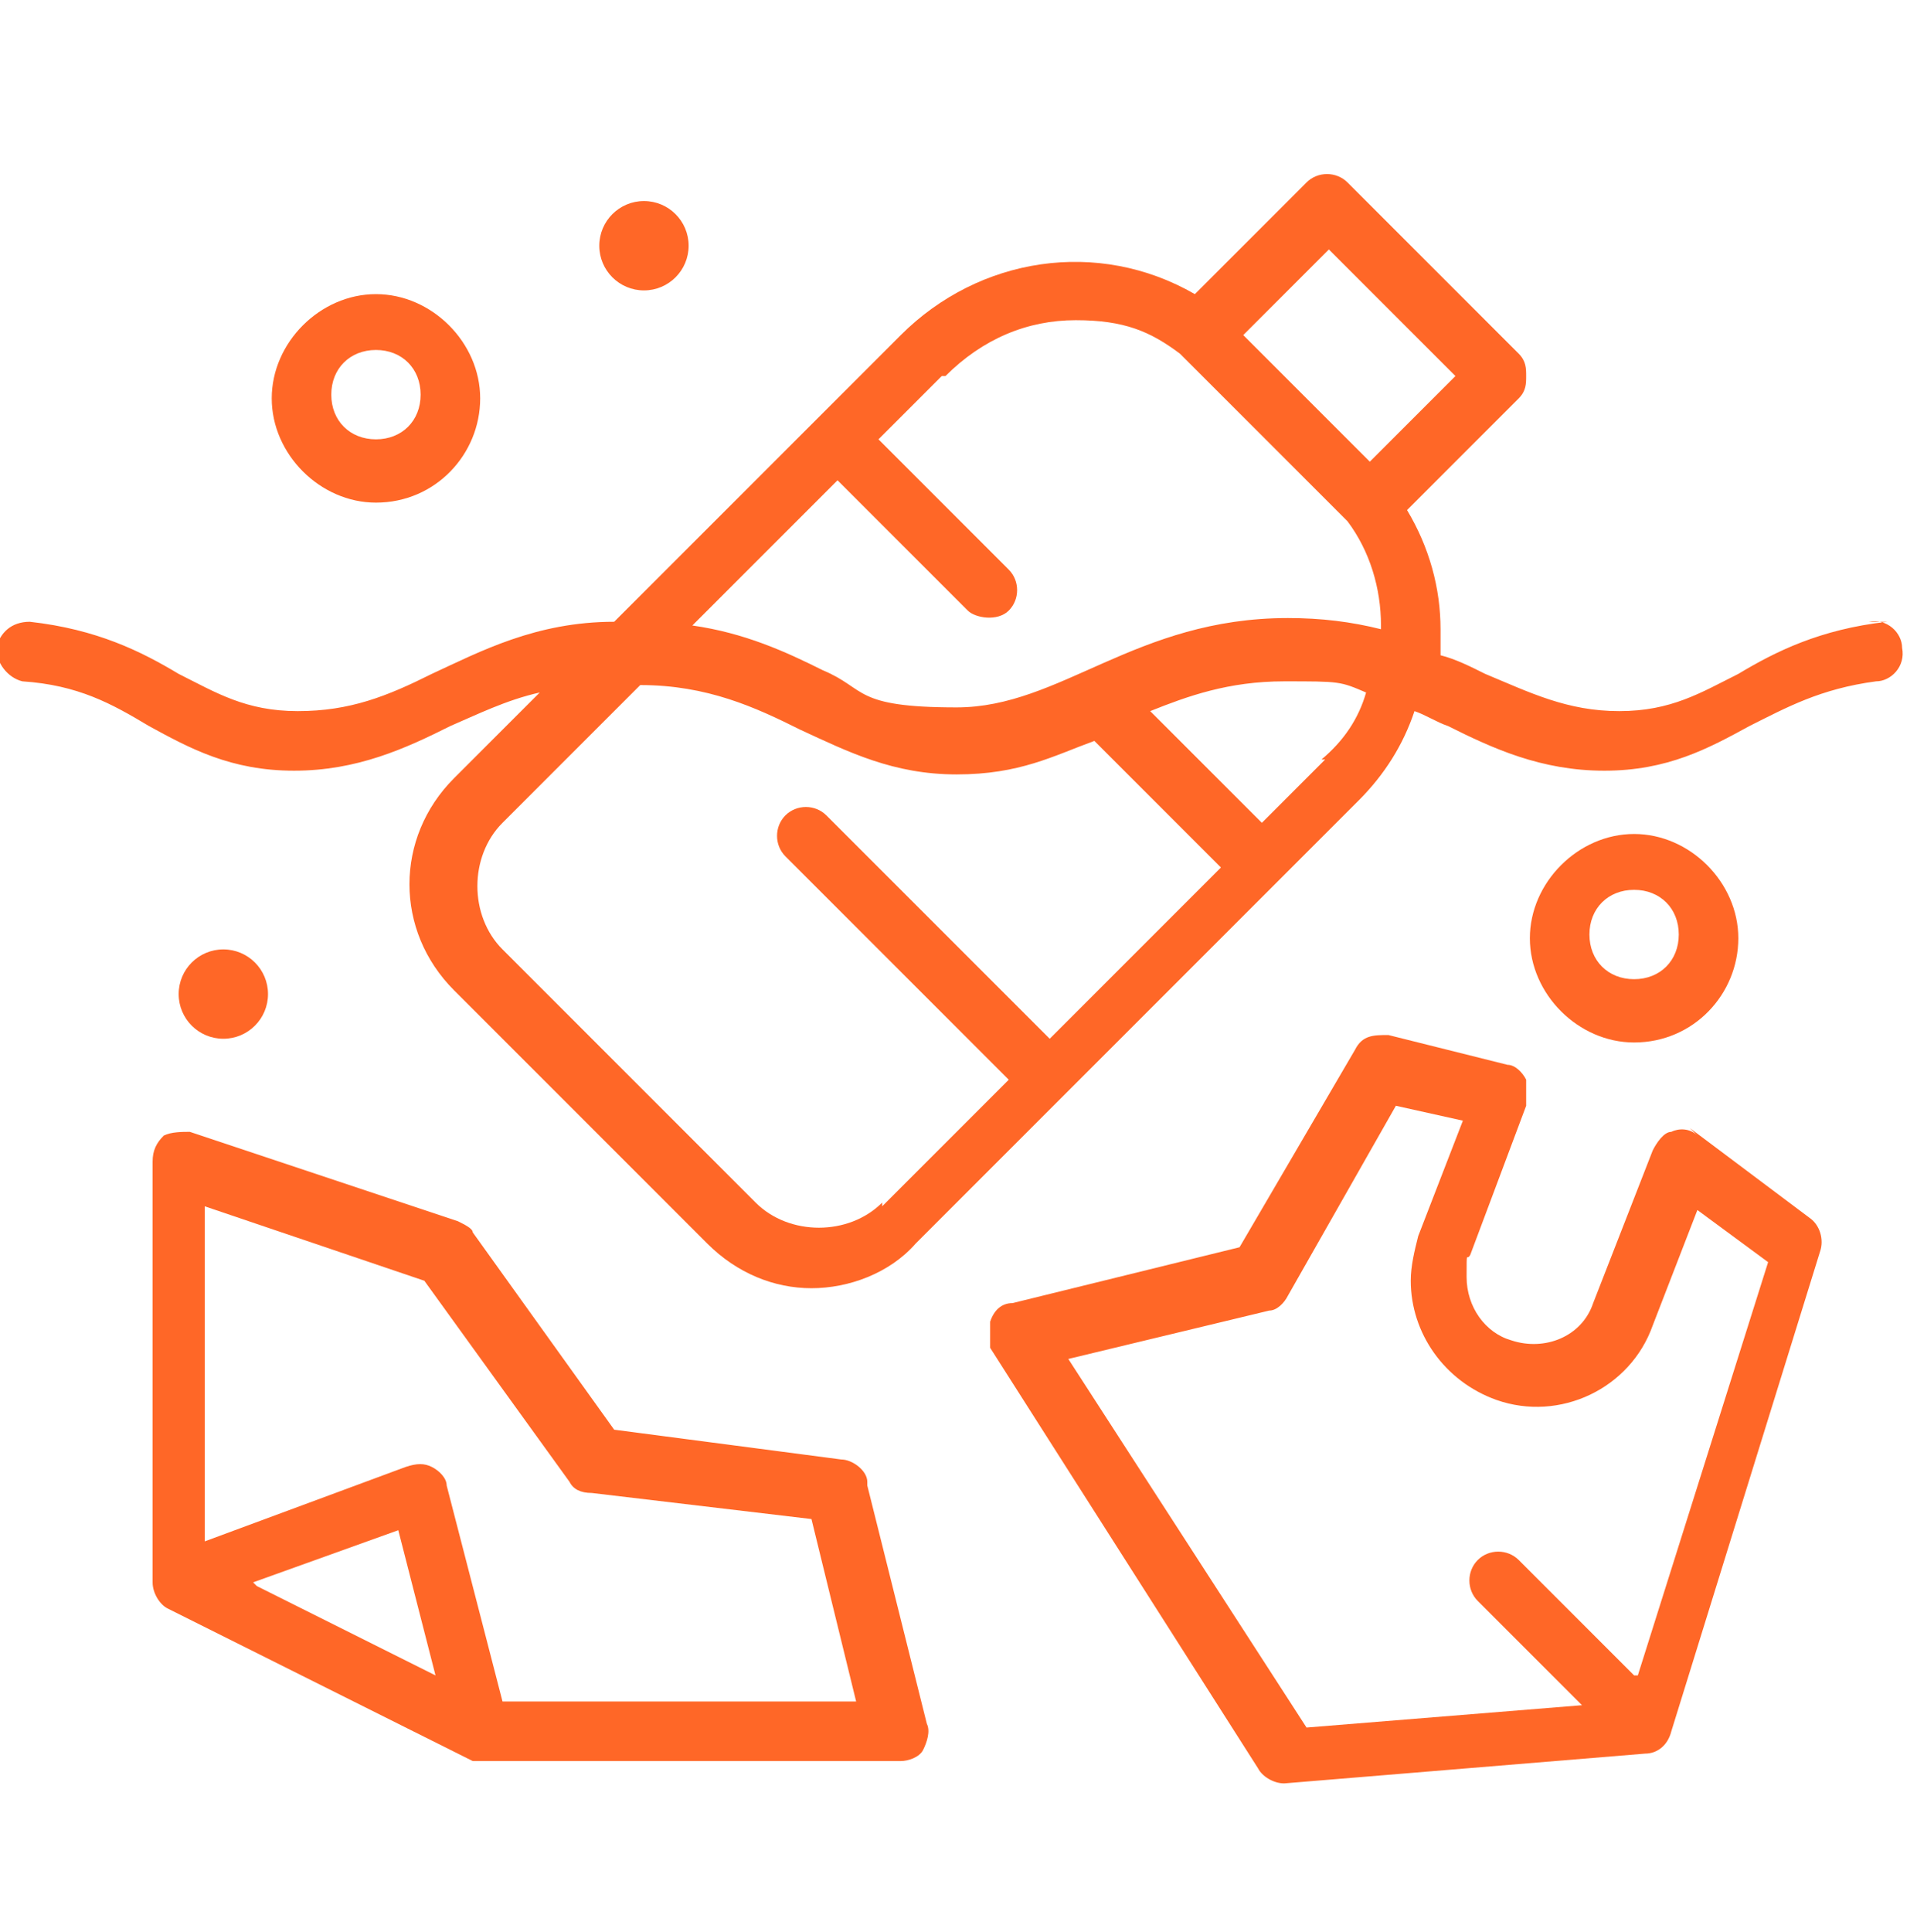 <?xml version="1.0" encoding="UTF-8"?>
<svg id="Layer_1" xmlns="http://www.w3.org/2000/svg" version="1.1" viewBox="0 0 51.5 51.9">
  <!-- Generator: Adobe Illustrator 29.4.0, SVG Export Plug-In . SVG Version: 2.1.0 Build 152)  -->
  <defs>
    <style>
      .st0 {
        fill: #ff6727;
      }
    </style>
  </defs>
  <path class="st0" d="M50.7,16.7c-1.8.2-3,.8-4,1.4-1,.5-1.8,1-3.2,1s-2.4-.5-3.6-1c-.4-.2-.8-.4-1.2-.5,0-.2,0-.4,0-.7,0-1.1-.3-2.2-.9-3.2l3-3c.2-.2.2-.4.2-.6s0-.4-.2-.6l-4.6-4.6c-.3-.3-.8-.3-1.1,0l-3,3c-2.6-1.5-5.8-1-7.9,1.1l-7.7,7.7c-2.1,0-3.6.8-4.9,1.4-1.2.6-2.2,1-3.6,1s-2.2-.5-3.2-1c-1-.6-2.2-1.2-4-1.4-.5,0-.8.3-.9.7,0,.4.3.8.7.9,1.5.1,2.4.6,3.4,1.2,1.1.6,2.2,1.2,3.9,1.2s3-.6,4.2-1.2c.7-.3,1.5-.7,2.4-.9l-2.3,2.3c-1.6,1.6-1.6,4.1,0,5.7l6.8,6.8c.8.8,1.8,1.2,2.8,1.2s2.1-.4,2.8-1.2l11.9-11.9c.7-.7,1.2-1.5,1.5-2.4.3.1.6.3.9.4,1.2.6,2.5,1.2,4.2,1.2s2.8-.6,3.9-1.2c1-.5,1.9-1,3.4-1.2.4,0,.8-.4.7-.9,0-.4-.4-.8-.9-.7h0ZM35.7,6.7l3.4,3.4-2.3,2.3-3.4-3.4,2.3-2.3ZM25.4,10.1c1-1,2.2-1.5,3.5-1.5s2,.3,2.8.9l4.5,4.5c.6.8.9,1.8.9,2.8s0,0,0,.1c-.8-.2-1.6-.3-2.5-.3-4.1,0-6.1,2.4-8.9,2.4s-2.4-.5-3.6-1c-1-.5-2.1-1-3.5-1.2l3.9-3.9,3.5,3.5c.2.2.8.3,1.1,0,.3-.3.3-.8,0-1.1l-3.5-3.5,1.7-1.7h0ZM23.7,32.3c-.9.9-2.5.9-3.4,0l-6.8-6.8c-.9-.9-.9-2.5,0-3.4l3.7-3.7c1.8,0,3.1.6,4.3,1.2,1.3.6,2.5,1.2,4.2,1.2s2.6-.5,3.7-.9l3.4,3.4-4.6,4.6-6-6c-.3-.3-.8-.3-1.1,0s-.3.8,0,1.1l6,6-3.4,3.4ZM35.6,20.4l-1.7,1.7-3-3c1-.4,2.1-.8,3.6-.8s1.5,0,2.2.3c-.2.7-.6,1.3-1.2,1.8h0Z"/>
  <path class="st0" d="M10.1,13.5c1.6,0,2.8-1.3,2.8-2.8s-1.3-2.8-2.8-2.8-2.8,1.3-2.8,2.8,1.3,2.8,2.8,2.8ZM10.1,9.4c.7,0,1.2.5,1.2,1.2s-.5,1.2-1.2,1.2-1.2-.5-1.2-1.2.5-1.2,1.2-1.2Z"/>
  <path class="st0" d="M43.9,28c1.6,0,2.8-1.3,2.8-2.8s-1.3-2.8-2.8-2.8-2.8,1.3-2.8,2.8,1.3,2.8,2.8,2.8ZM43.9,23.9c.7,0,1.2.5,1.2,1.2s-.5,1.2-1.2,1.2-1.2-.5-1.2-1.2.5-1.2,1.2-1.2Z"/>
  <path class="st0" d="M23.3,39.8c0-.3-.4-.6-.7-.6l-6.1-.8-3.8-5.3c0-.1-.2-.2-.4-.3l-7.2-2.4c-.2,0-.5,0-.7.1-.2.2-.3.4-.3.7v11.3c0,.3.2.6.4.7l8.2,4.1h11.5c.2,0,.5-.1.6-.3s.2-.5.1-.7l-1.6-6.4h0ZM6.8,42.5l3.9-1.4,1,3.9-4.8-2.4ZM13.5,45.7l-1.5-5.8c0-.2-.2-.4-.4-.5s-.4-.1-.7,0l-5.4,2v-9l5.9,2,3.9,5.4c.1.2.3.3.6.3l5.9.7,1.2,4.9h-9.6Z"/>
  <path class="st0" d="M45.6,30.5c-.2-.2-.5-.2-.7-.1-.2,0-.4.3-.5.5l-1.6,4.1c-.3.9-1.3,1.3-2.2,1-.7-.2-1.2-.9-1.2-1.7s0-.4.1-.6l1.5-4c0-.2,0-.5,0-.7-.1-.2-.3-.4-.5-.4l-3.2-.8c-.4,0-.7,0-.9.4l-3.1,5.3-6.1,1.5c-.3,0-.5.2-.6.5,0,.2,0,.5,0,.7l7.2,11.3c.1.2.4.4.7.4s0,0,0,0l9.7-.8c.3,0,.6-.2.7-.6l4-12.9c.1-.3,0-.7-.3-.9l-3.2-2.4h0ZM43.9,45l-3.1-3.1c-.3-.3-.8-.3-1.1,0s-.3.8,0,1.1l2.8,2.8-7.4.6-6.4-9.9,5.4-1.3c.2,0,.4-.2.5-.4l2.9-5.1,1.8.4-1.2,3.1c-.1.4-.2.8-.2,1.2,0,1.4.9,2.7,2.3,3.2,1.7.6,3.6-.3,4.2-2l1.2-3.1,1.9,1.4-3.5,11.1h0Z"/>
  <circle class="st0" cx="17.3" cy="6.6" r="1.2"/>
  <circle class="st0" cx="6" cy="26.7" r="1.2"/>
</svg>